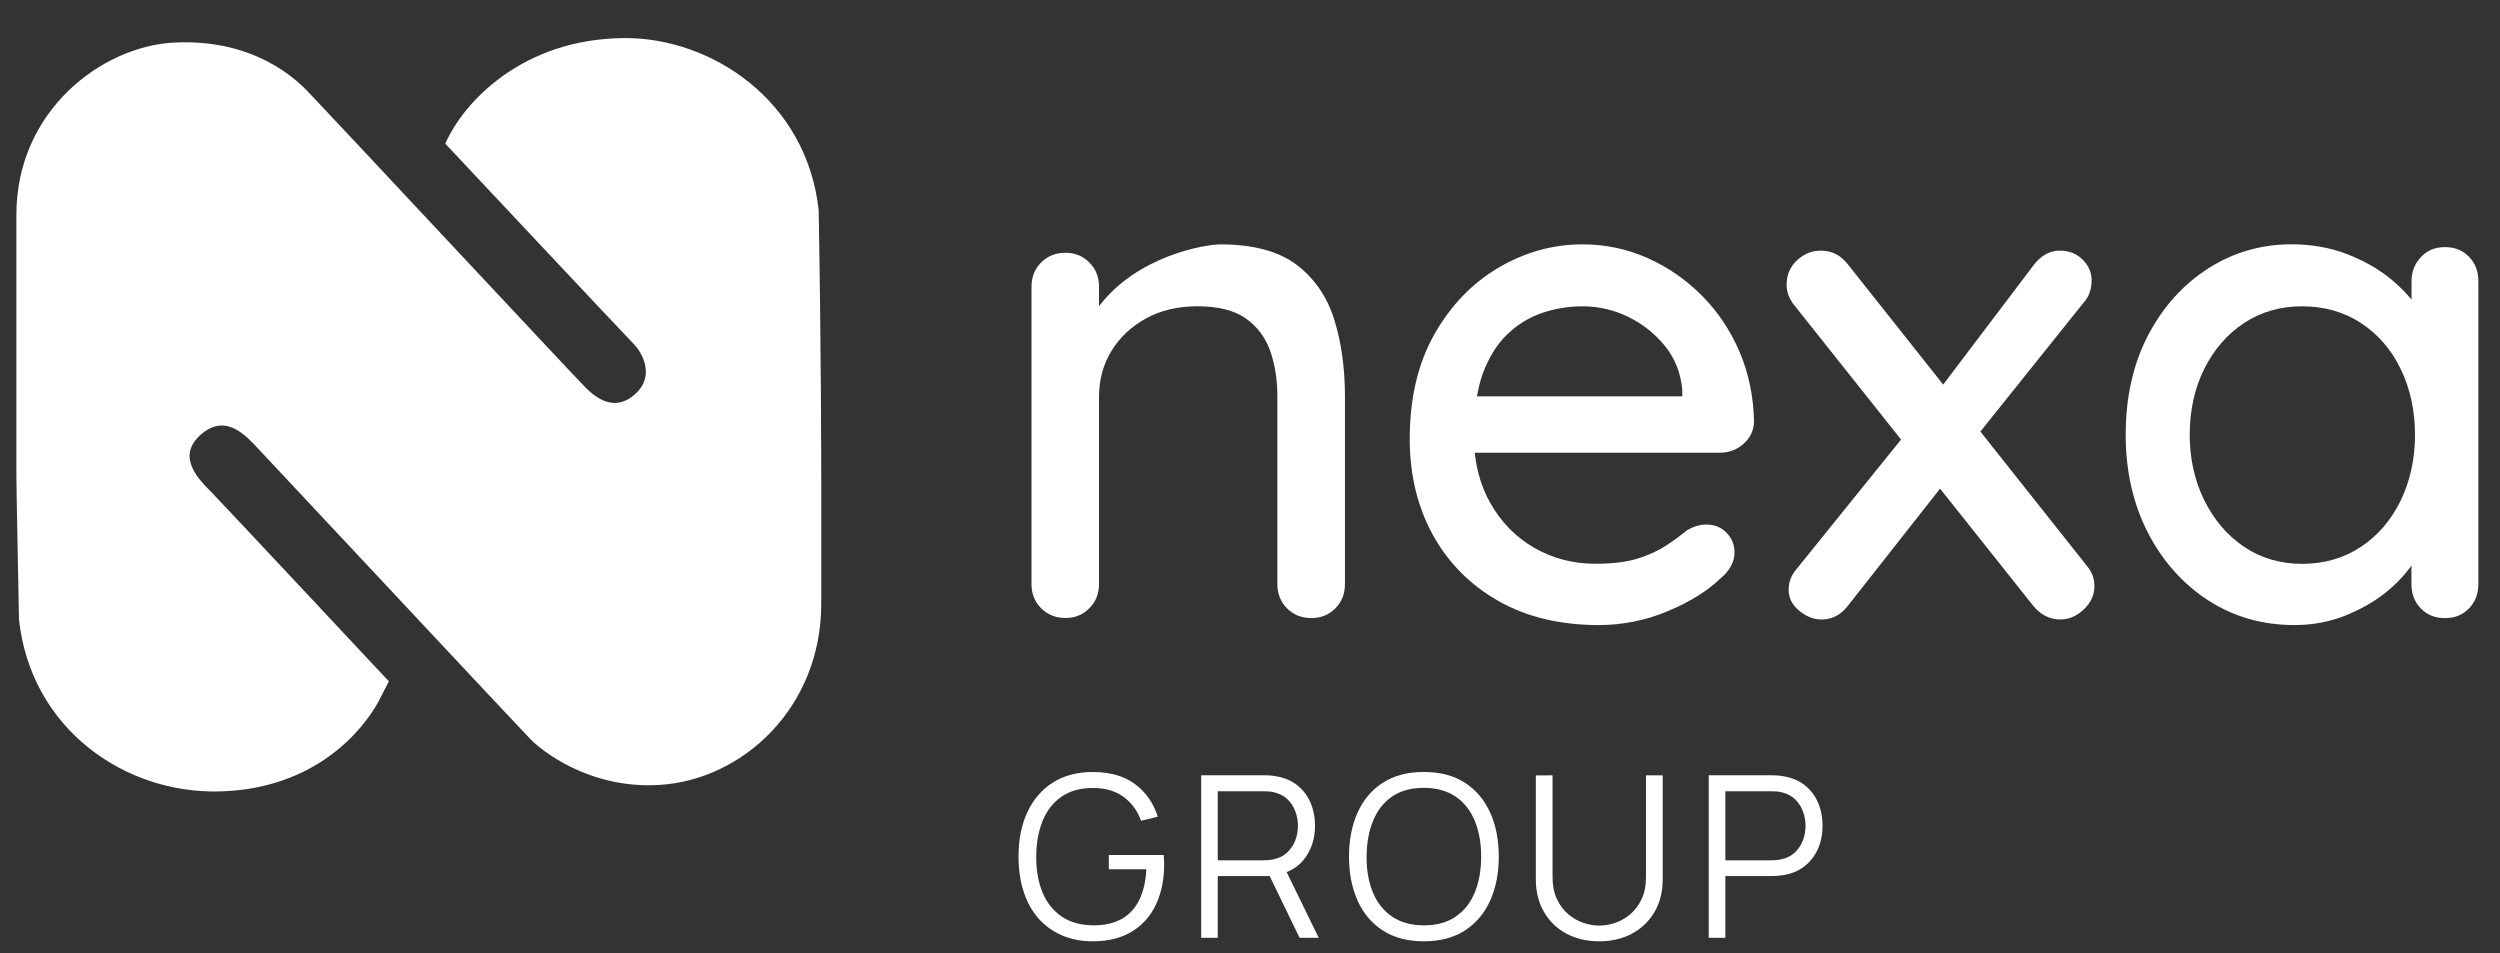 <svg version="1.1" id="Capa_1" xmlns="http://www.w3.org/2000/svg" xmlns:xlink="http://www.w3.org/1999/xlink" x="0px" y="0px" viewBox="0 0 503.59 192.03" style="enable-background:new 0 0 503.59 192.03;" xml:space="preserve">
<rect x="0" y="0" width="503.59" height="192.03" fill="#333333" stroke="none"/>
<style type="text/css">
	.st0{fill:#FFFFFF;}
</style>
<g>
	<path class="st0" d="M165.43,96.41c0,0,0,0.1,0,0.29v24.9c0,21.01-15.86,35.48-32.57,36.51c-14.45,0.89-24.08-7.26-25.91-9.11
		c-1.84-1.84-53.29-56.91-55.85-59.59c-3.08-3.22-6.59-5.47-10.69-1.83c-4.99,4.44-0.35,9.04,2.19,11.57
		c1.32,1.32,35.73,38.1,35.73,38.1l-2.14,4.16c-3.21,5.8-12.72,17.49-31.89,18.01c-19.18,0.53-38.11-12.61-40.48-34.67
		C3.33,97.38,3.3,98.56,3.3,95.97c0-0.2,0-0.29,0-0.29V43.27C3.3,22.26,20.56,9.34,35,8.58c16.54-0.87,25.02,7.86,26.86,9.7
		c1.84,1.84,53.51,57.21,56.14,59.84c2.63,2.63,6.23,4.71,10.04,1.18c4-3.71,1.21-8.39-0.36-9.98C126.1,67.74,89.7,28.94,89.7,28.94
		c3.61-8.29,15.46-21.12,36.03-21.27c17.58-0.12,36.81,12.62,39.18,34.69C165.4,69.74,165.43,93.84,165.43,96.41z"></path>
	<g>
		<path class="st0" d="M220.11,189.61c-2.3,0-4.38-0.4-6.23-1.21c-1.85-0.8-3.42-1.95-4.72-3.43c-1.3-1.49-2.29-3.28-2.97-5.38
			s-1.02-4.45-1.02-7.04c0-3.43,0.59-6.42,1.79-8.97s2.9-4.54,5.13-5.95c2.23-1.41,4.9-2.12,8.03-2.12c3.49,0,6.33,0.82,8.52,2.44
			c2.19,1.63,3.72,3.82,4.58,6.56l-3.37,0.82c-0.71-2-1.88-3.6-3.51-4.8c-1.63-1.2-3.66-1.8-6.08-1.8
			c-2.56-0.02-4.69,0.56-6.39,1.72c-1.7,1.16-2.98,2.78-3.83,4.87c-0.86,2.08-1.29,4.49-1.31,7.22c-0.02,2.73,0.41,5.13,1.26,7.2
			s2.14,3.69,3.85,4.87c1.71,1.17,3.85,1.77,6.41,1.79c2.35,0,4.29-0.46,5.82-1.36c1.53-0.91,2.69-2.21,3.49-3.91
			s1.25-3.71,1.35-6.03h-7.55v-2.87h11.05c0.04,0.35,0.07,0.72,0.08,1.1s0.01,0.66,0.01,0.83c0,2.96-0.53,5.6-1.59,7.92
			c-1.06,2.33-2.66,4.16-4.79,5.5S223.32,189.61,220.11,189.61z"></path>
		<path class="st0" d="M241.96,188.92v-32.75h12.64c0.32,0,0.68,0.01,1.08,0.03c0.4,0.02,0.81,0.07,1.22,0.15
			c1.71,0.26,3.17,0.85,4.36,1.79c1.19,0.93,2.09,2.1,2.71,3.51c0.61,1.41,0.92,2.97,0.92,4.68c0,2.47-0.65,4.62-1.96,6.44
			c-1.3,1.82-3.17,2.96-5.59,3.43l-1.16,0.27H245.3v12.44H241.96z M245.3,173.3h9.21c0.27,0,0.59-0.01,0.96-0.04
			c0.36-0.03,0.72-0.08,1.07-0.16c1.12-0.24,2.04-0.7,2.76-1.39s1.26-1.49,1.62-2.43c0.36-0.94,0.53-1.92,0.53-2.93
			c0-1.02-0.18-2-0.53-2.94c-0.36-0.95-0.9-1.76-1.62-2.45c-0.72-0.68-1.64-1.14-2.76-1.39c-0.35-0.08-0.71-0.13-1.07-0.15
			c-0.36-0.02-0.68-0.03-0.96-0.03h-9.21V173.3z M261.79,188.92l-6.46-13.33l3.21-1.23l7.1,14.55H261.79z"></path>
		<path class="st0" d="M286.81,189.61c-3.26,0-6.01-0.72-8.25-2.17c-2.24-1.45-3.94-3.45-5.09-6.02c-1.15-2.56-1.73-5.52-1.73-8.87
			s0.58-6.31,1.73-8.87s2.85-4.57,5.09-6.01c2.24-1.45,5-2.17,8.25-2.17c3.28,0,6.03,0.72,8.27,2.17c2.24,1.45,3.93,3.45,5.09,6.01
			c1.16,2.56,1.74,5.52,1.74,8.87s-0.58,6.31-1.74,8.87c-1.16,2.56-2.86,4.57-5.09,6.02C292.84,188.88,290.08,189.61,286.81,189.61z
			 M286.81,186.4c2.56,0,4.7-0.58,6.41-1.75c1.71-1.17,3-2.79,3.85-4.88c0.86-2.08,1.29-4.49,1.29-7.22c0-2.73-0.43-5.13-1.29-7.21
			s-2.14-3.7-3.85-4.87c-1.71-1.17-3.85-1.76-6.41-1.77c-2.56,0-4.69,0.58-6.39,1.75c-1.7,1.17-2.98,2.79-3.83,4.88
			c-0.86,2.08-1.29,4.49-1.31,7.22c-0.02,2.73,0.41,5.13,1.26,7.2s2.14,3.69,3.85,4.87C282.11,185.79,284.24,186.39,286.81,186.4z"></path>
		<path class="st0" d="M322.15,189.61c-2.5,0-4.71-0.52-6.63-1.55c-1.92-1.03-3.42-2.49-4.51-4.37s-1.64-4.08-1.64-6.59v-20.9
			l3.37-0.02v20.49c0,1.7,0.29,3.17,0.86,4.4c0.58,1.24,1.33,2.25,2.26,3.05c0.93,0.8,1.95,1.38,3.06,1.76
			c1.11,0.38,2.18,0.57,3.23,0.57c1.06,0,2.15-0.19,3.25-0.57s2.12-0.97,3.05-1.76c0.92-0.8,1.67-1.81,2.25-3.05
			c0.58-1.24,0.86-2.7,0.86-4.4v-20.49h3.37v20.92c0,2.52-0.55,4.71-1.64,6.58c-1.09,1.87-2.6,3.33-4.51,4.37
			C326.86,189.09,324.65,189.61,322.15,189.61z"></path>
		<path class="st0" d="M344.2,188.92v-32.75h12.64c0.32,0,0.68,0.01,1.08,0.03c0.4,0.02,0.81,0.07,1.22,0.15
			c1.71,0.26,3.17,0.85,4.36,1.79c1.19,0.93,2.09,2.1,2.71,3.51c0.61,1.41,0.92,2.97,0.92,4.68c0,1.7-0.31,3.25-0.93,4.66
			c-0.62,1.41-1.53,2.58-2.72,3.51c-1.19,0.93-2.63,1.53-4.33,1.79c-0.41,0.06-0.81,0.11-1.22,0.14c-0.4,0.03-0.76,0.04-1.08,0.04
			h-9.3v12.44H344.2z M347.55,173.3h9.21c0.27,0,0.59-0.01,0.96-0.04c0.36-0.03,0.72-0.08,1.07-0.16c1.12-0.24,2.04-0.7,2.76-1.39
			s1.26-1.49,1.62-2.43c0.36-0.94,0.53-1.92,0.53-2.93c0-1.02-0.18-2-0.53-2.94c-0.36-0.95-0.9-1.76-1.62-2.45
			c-0.72-0.68-1.64-1.14-2.76-1.39c-0.35-0.08-0.71-0.13-1.07-0.15c-0.36-0.02-0.68-0.03-0.96-0.03h-9.21V173.3z"></path>
	</g>
	<path class="st0" d="M264.18,124.5c-2,0-3.61-0.64-4.92-1.95c-1.31-1.31-1.95-2.92-1.95-4.92V79.94c0-3.4-0.48-6.5-1.43-9.21
		c-0.96-2.73-2.61-4.95-4.92-6.58c-2.31-1.63-5.6-2.46-9.78-2.46c-3.89,0-7.36,0.82-10.32,2.44c-2.95,1.62-5.3,3.82-6.96,6.53
		c-1.67,2.72-2.52,5.84-2.52,9.27v37.68c0,2-0.64,3.61-1.95,4.92c-1.31,1.31-2.88,1.95-4.78,1.95c-2,0-3.61-0.64-4.92-1.95
		c-1.31-1.31-1.95-2.92-1.95-4.92V57.79c0-2,0.64-3.61,1.95-4.92c1.31-1.31,2.92-1.95,4.92-1.95c1.9,0,3.47,0.64,4.78,1.95
		c1.31,1.31,1.95,2.92,1.95,4.92v3.89c7.77-10.19,21.35-12.45,24.46-12.45c6.58,0,11.73,1.38,15.33,4.1
		c3.6,2.72,6.14,6.42,7.58,10.99c1.44,4.6,2.17,9.81,2.17,15.5v37.82c0,2-0.64,3.61-1.95,4.92
		C267.65,123.86,266.08,124.5,264.18,124.5z"></path>
	<path class="st0" d="M322.03,125.91c-7.72,0-14.51-1.62-20.16-4.83c-5.66-3.2-10.11-7.67-13.21-13.28
		c-3.11-5.61-4.69-12.14-4.69-19.39c0-8.19,1.67-15.28,4.97-21.08c3.29-5.8,7.64-10.32,12.94-13.43c5.29-3.11,10.98-4.68,16.91-4.68
		c4.54,0,8.92,0.92,13,2.72c4.08,1.81,7.78,4.35,10.98,7.55c3.2,3.2,5.76,7.01,7.62,11.33c1.85,4.31,2.84,9.09,2.94,14.2
		c-0.09,1.79-0.82,3.25-2.15,4.41c-1.36,1.18-2.91,1.76-4.73,1.76h-49.38l0.04,0.36c0.42,3.59,1.45,6.86,3.06,9.71
		c2.18,3.89,5.16,6.95,8.87,9.08c3.7,2.14,7.84,3.22,12.3,3.22c3.49,0,6.4-0.36,8.64-1.07c2.24-0.71,4.16-1.61,5.73-2.65
		c1.55-1.03,2.92-2.04,4.05-2.98c1.35-0.8,2.66-1.2,3.89-1.2c1.71,0,3.07,0.54,4.14,1.66c1.08,1.12,1.6,2.41,1.6,3.94
		c0,1.99-0.98,3.75-2.99,5.4c-2.5,2.41-6.02,4.59-10.43,6.44C331.54,124.97,326.86,125.91,322.03,125.91z M338.87,79.84v-1.31
		c-0.29-3.34-1.45-6.32-3.46-8.81c-2-2.47-4.48-4.45-7.38-5.87c-2.91-1.43-6.02-2.15-9.25-2.15c-2.84,0-5.61,0.46-8.22,1.36
		c-2.62,0.91-4.99,2.38-7.04,4.38c-2.05,2-3.69,4.68-4.88,7.95c-0.41,1.13-0.74,2.42-1.06,4.07l-0.07,0.38H338.87z"></path>
	<path class="st0" d="M415.03,124.78c-2.17,0-3.99-0.93-5.54-2.84L390.8,98.43l-18.51,23.52c-1.45,1.91-3.22,2.84-5.39,2.84
		c-1.54,0-3-0.58-4.46-1.76c-1.44-1.17-2.14-2.56-2.14-4.27c0-1.54,0.53-2.9,1.62-4.17l21.02-26.05L361.37,61.4
		c-1-1.27-1.48-2.59-1.48-4.03c0-2,0.68-3.6,2.08-4.92c1.41-1.32,2.98-1.96,4.79-1.96c2.27,0,4.08,0.93,5.53,2.84l19.14,24.14
		l18.06-23.86c1.55-2.09,3.31-3.12,5.39-3.12c1.9,0,3.42,0.59,4.64,1.81c1.22,1.22,1.81,2.6,1.81,4.22c0,0.72-0.11,1.47-0.34,2.24
		c-0.22,0.75-0.65,1.49-1.28,2.21l-20.79,25.96l21.49,27.1c0.99,1.18,1.48,2.5,1.48,4.03c0,1.8-0.7,3.34-2.16,4.71
		C418.29,124.12,416.75,124.78,415.03,124.78z"></path>
	<path class="st0" d="M462.16,125.91c-6.4,0-12.23-1.67-17.32-4.96c-5.1-3.29-9.2-7.88-12.17-13.64c-2.97-5.76-4.48-12.4-4.48-19.75
		c0-7.53,1.51-14.25,4.48-19.96c2.97-5.71,7.04-10.25,12.1-13.5c5.05-3.24,10.71-4.89,16.83-4.89c3.98,0,7.72,0.66,11.1,1.95
		c3.39,1.3,6.37,2.99,8.87,5.03c1.34,1.1,2.56,2.27,3.63,3.5l0.57,0.65v-3.69c0-1.91,0.62-3.5,1.89-4.86
		c1.26-1.35,2.85-2.01,4.84-2.01c2,0,3.58,0.64,4.85,1.95c1.27,1.31,1.88,2.92,1.88,4.93v60.97c0,2-0.62,3.61-1.89,4.93
		c-1.27,1.31-2.85,1.95-4.85,1.95c-2,0-3.58-0.64-4.85-1.95c-1.27-1.31-1.89-2.92-1.89-4.93v-3.7l-0.58,0.77
		c-1.24,1.64-2.79,3.21-4.6,4.66c-2.32,1.85-5.09,3.43-8.24,4.68C469.2,125.28,465.77,125.91,462.16,125.91z M463.71,61.7
		c-4.37,0-8.3,1.13-11.68,3.37c-3.37,2.23-6.07,5.34-8.01,9.23c-1.94,3.89-2.93,8.35-2.93,13.27c0,4.83,0.99,9.27,2.93,13.2
		c1.94,3.94,4.64,7.09,8.01,9.37c3.38,2.28,7.31,3.44,11.68,3.44c4.46,0,8.47-1.16,11.89-3.44c3.42-2.28,6.11-5.43,8.01-9.37
		c1.89-3.93,2.86-8.37,2.86-13.2c0-4.82-0.96-9.26-2.86-13.19c-1.9-3.94-4.6-7.07-8.02-9.3C472.18,62.83,468.17,61.7,463.71,61.7z"></path>
</g>
</svg>
